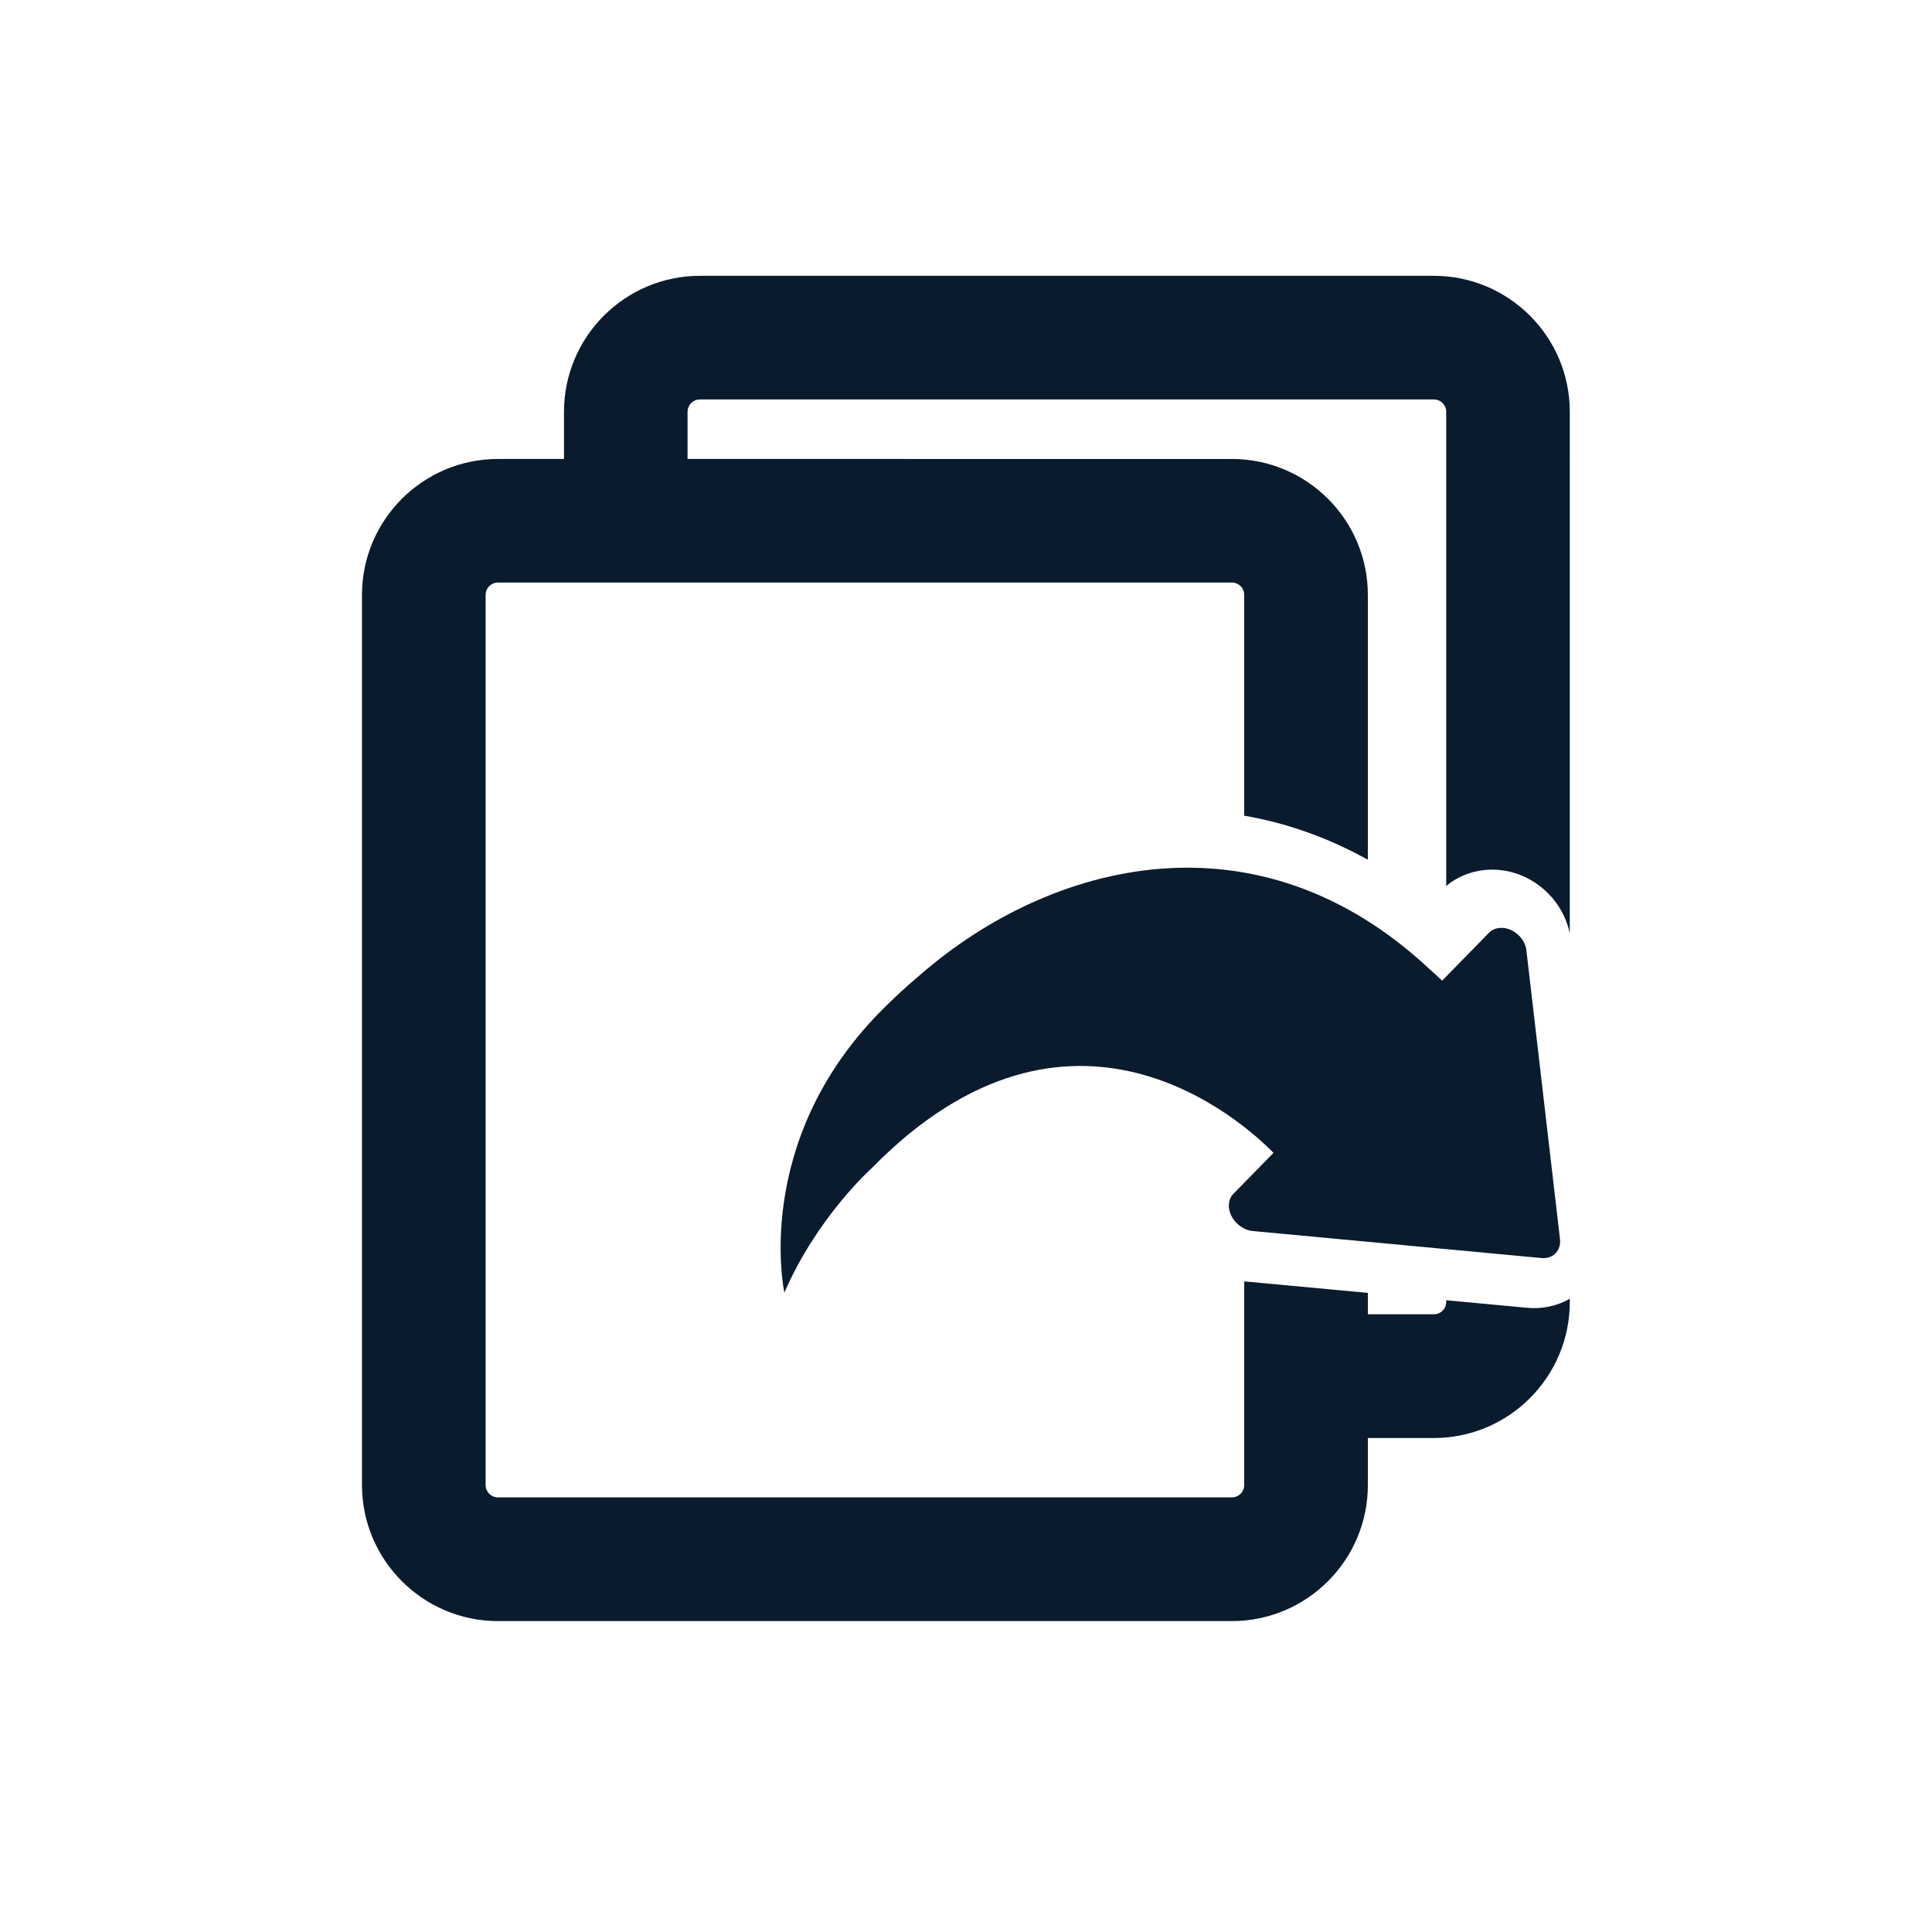 <?xml version="1.0" encoding="utf-8"?>
<!-- Generator: Adobe Illustrator 27.2.0, SVG Export Plug-In . SVG Version: 6.00 Build 0)  -->
<svg version="1.1" id="Layer_1" xmlns="http://www.w3.org/2000/svg" xmlns:xlink="http://www.w3.org/1999/xlink" x="0px" y="0px"
	 viewBox="0 0 250 250" style="enable-background:new 0 0 250 250;" xml:space="preserve">
<style type="text/css">
	.st0{fill:#00F2F2;}
	.st1{fill:#0A1B2E;}
</style>
<path class="st0" d="M301.27,195.12h-0.15v-1C301.12,194.46,301.17,194.79,301.27,195.12z"/>
<g>
	<g>
		<g>
			<path class="st1" d="M197.39,113.51l0.1,0.05c2.92,1.44,5.02,4.16,5.64,7.24V53.29c0-9.71-7.88-17.6-17.6-17.6H90.58
				c-9.71,0-17.6,7.89-17.6,17.6v6.1h-8.54c-9.7,0-17.6,7.88-17.6,17.59v115.19c0,9.7,7.9,17.6,17.6,17.6h94.96
				c9.71,0,17.6-7.9,17.6-17.6v-6.09h8.53c9.72,0,17.6-7.9,17.6-17.6v-0.42c-1.63,0.93-3.54,1.35-5.51,1.17l-10.48-0.98v0.23
				c0,0.88-0.71,1.59-1.61,1.59H177v-2.77l-16-1.49v26.36c0,0.88-0.71,1.59-1.6,1.59H64.44c-0.88,0-1.6-0.71-1.6-1.59V76.98
				c0-0.89,0.72-1.6,1.6-1.6h94.96c0.89,0,1.6,0.71,1.6,1.6v28.57c5.38,0.93,10.75,2.78,16,5.7V76.98c0-9.71-7.89-17.59-17.6-17.59
				H88.97v-6.1c0-0.89,0.72-1.6,1.61-1.6h94.95c0.9,0,1.61,0.71,1.61,1.6v61.35C189.91,112.33,193.93,111.86,197.39,113.51z"/>
		</g>
	</g>
</g>
<g>
	<g>
		<path class="st1" d="M195.59,120.37c-1.06-0.5-2.2-0.38-2.89,0.3l-6.09,6.23c-0.52-0.51-1.07-1-1.61-1.48
			c-22.3-20.87-48.93-13.99-65.81,0.62c-1.88,1.58-3.67,3.24-5.37,4.96c-16.57,16.96-12.32,36.26-12.32,36.26
			c4.26-9.82,11.26-16.06,11.26-16.06c25.79-26.35,48.15-5.98,52.03-2.02l-5.19,5.3c-0.69,0.7-0.78,1.85-0.24,2.9
			c0.55,1.05,1.61,1.8,2.69,1.91l34.32,3.21l3.09,0.29c0.72,0.07,1.38-0.15,1.83-0.61c0.43-0.46,0.66-1.12,0.57-1.85l-4.34-37.31
			C197.43,121.94,196.66,120.9,195.59,120.37z"/>
	</g>
</g>
</svg>
